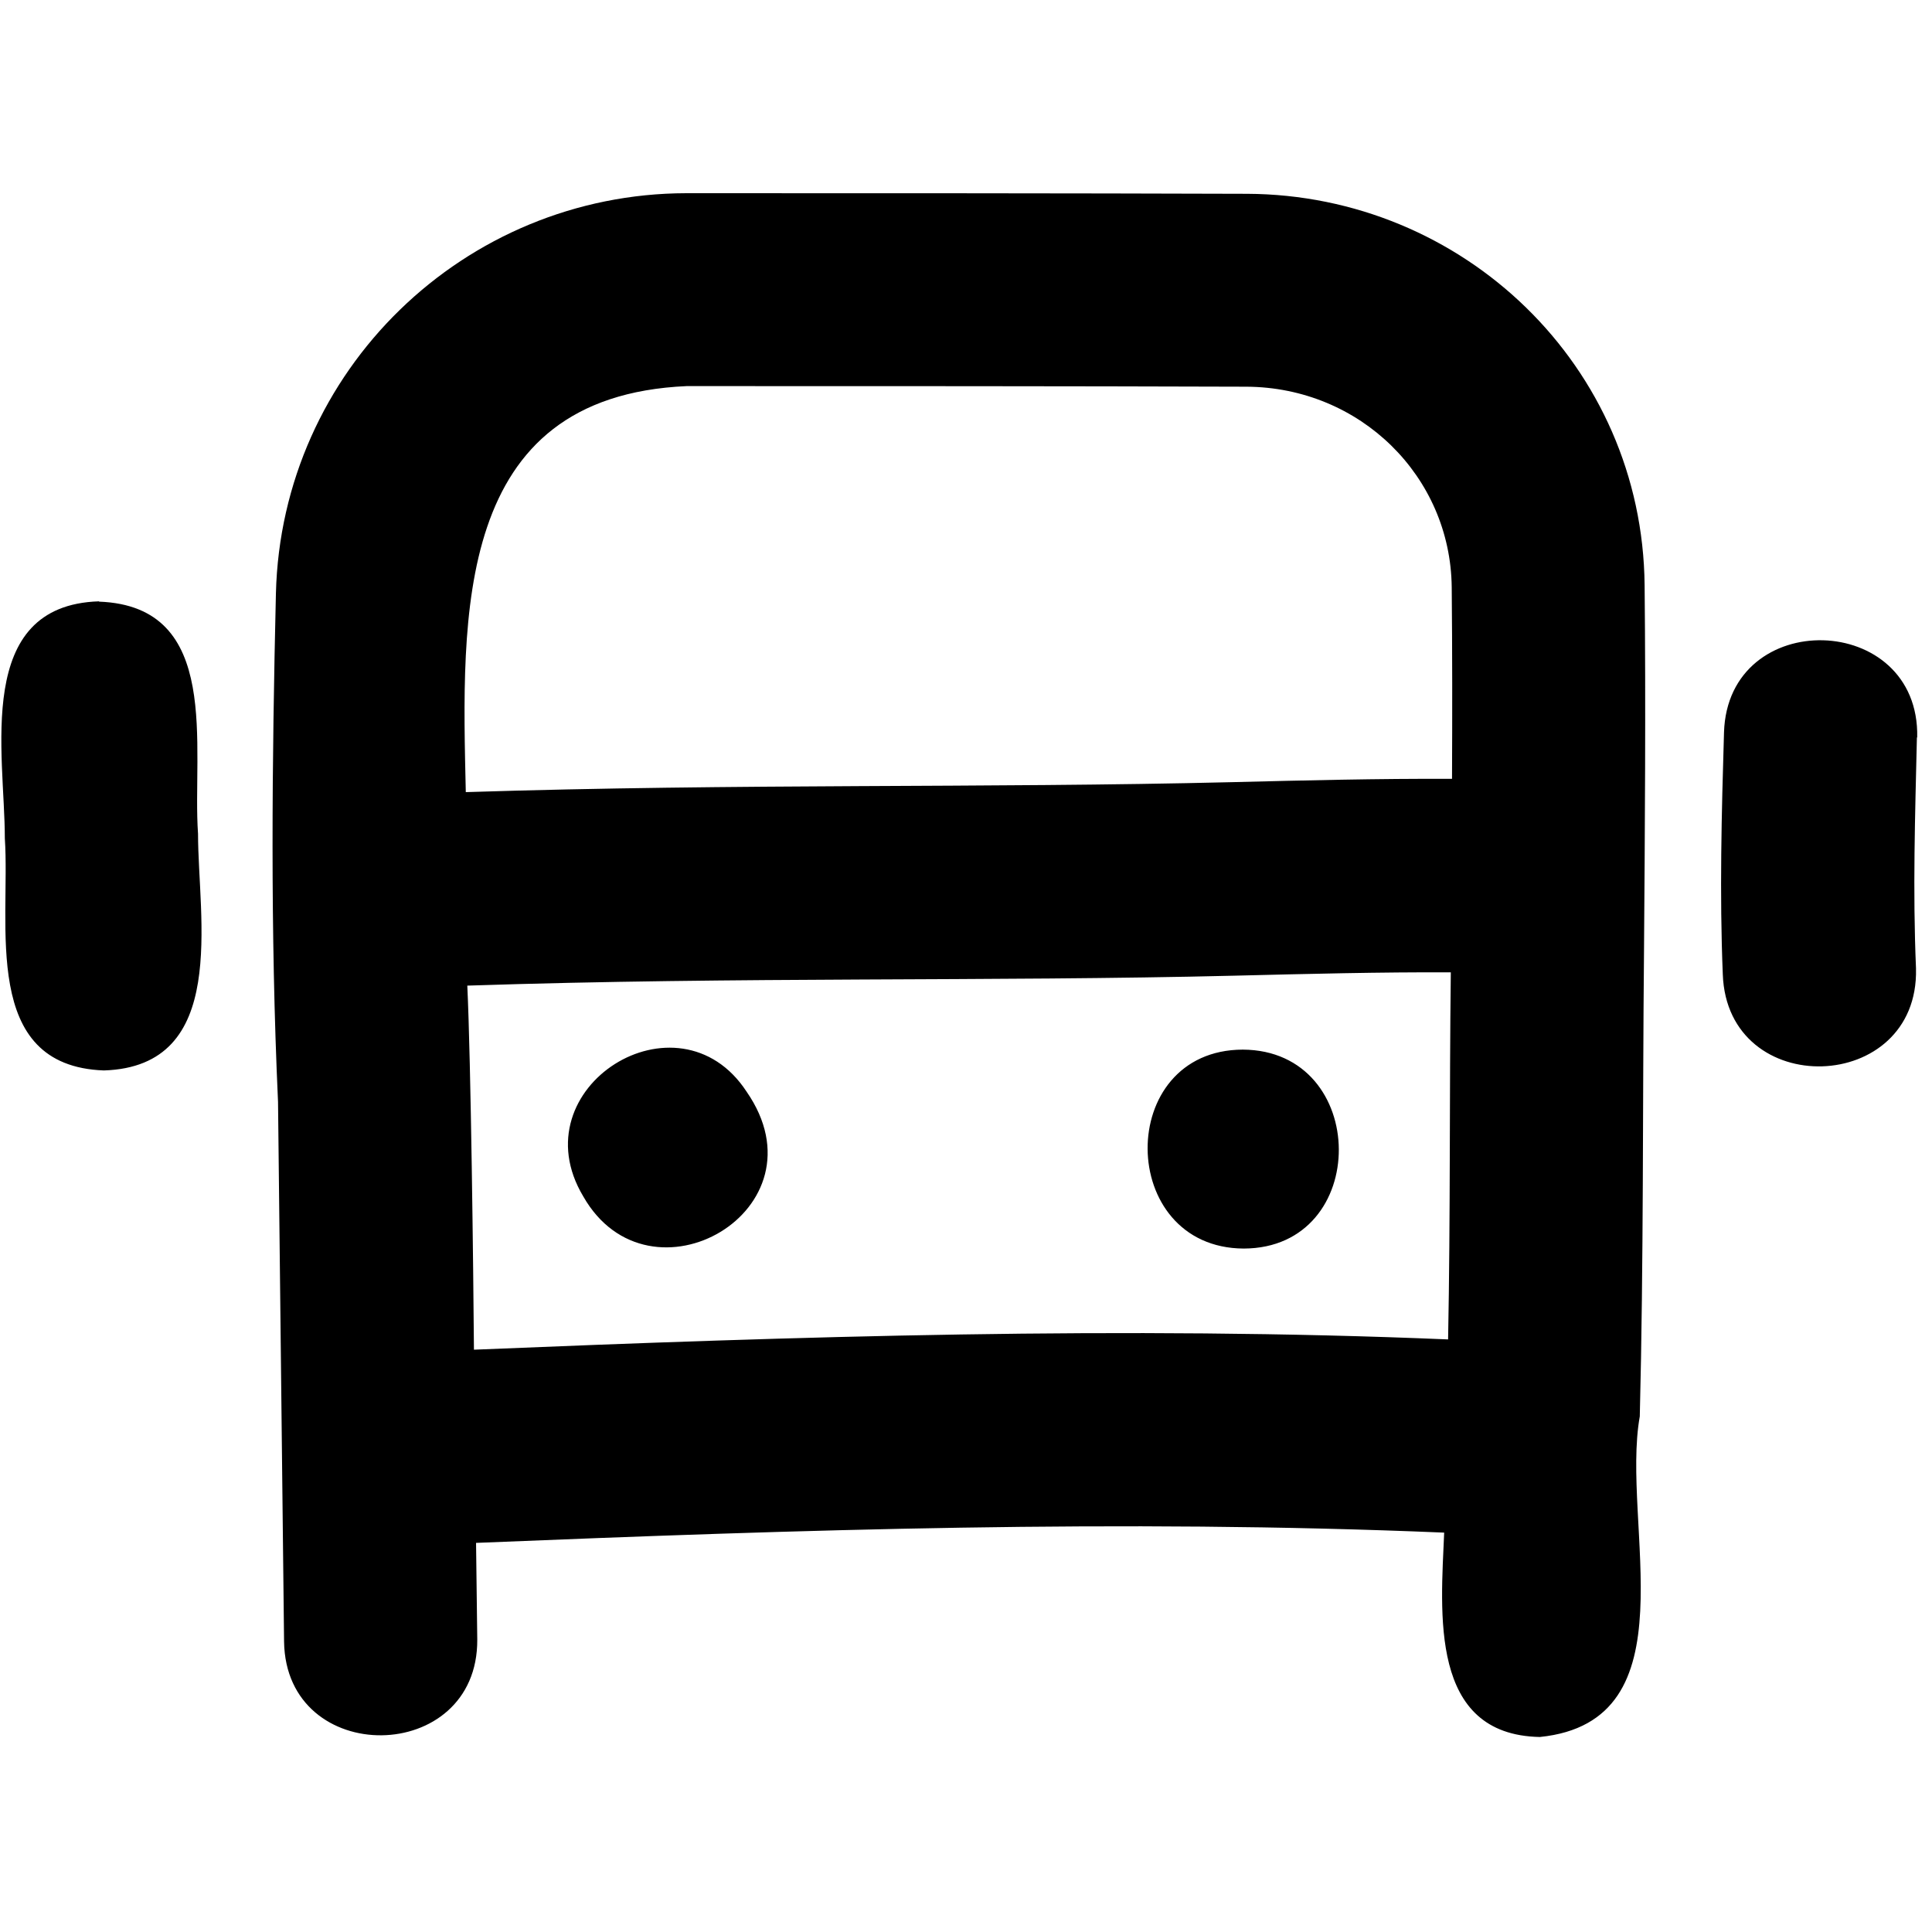 <svg xmlns="http://www.w3.org/2000/svg" viewBox="0 0 640 640"><!--! Font Awesome Pro 7.1.0 by @fontawesome - https://fontawesome.com License - https://fontawesome.com/license (Commercial License) Copyright 2025 Fonticons, Inc. --><path fill="currentColor" d="M227.4 64C285.2 64 354.2 64 413.1 64.2C484.7 64.5 544.1 121.2 544.8 193.9C545.2 234 544.9 274.6 544.6 314.9C544.1 366.8 544.5 417.2 543.2 469.2C536.8 504.9 561 570.2 510.1 575.4C473.3 574.7 477.3 534.2 478.4 507.7C371 503.2 265.4 506.7 157.7 511.1L158.1 543.1C158.4 584.9 94.7 585.7 94.1 543.8L92.1 365C89.5 308.3 90.1 252.2 91.4 196.6C93.2 122.7 153.8 64.1 227.4 64zM157.1 447.1C263.8 442.7 372.6 439.2 479.7 443.7C480.5 402.7 480.1 362.4 480.6 322.1C457.2 322 433.5 322.6 409.2 323.2C328 325.2 245.5 323.5 154.8 326.5C156 352 156.8 420.7 157 447.1zM480.9 194.5C480.5 157.8 450.6 128.3 412.9 128.1C354.2 127.9 285.3 127.9 227.5 127.9C150.1 131.3 153 204 154.3 262.4C245 259.5 326.1 261.1 408.2 259.1C432.2 258.5 456.6 257.9 481 258C481.1 236.9 481.1 215.7 480.9 194.4zM250.6 368.4L250.5 368.1C250.6 368.5 250.7 368.6 250.6 368.4zM247.3 361.6C274.5 400.8 215.1 434.8 193.2 396.3C171.6 360.2 224.7 327.1 247.3 361.6zM411.7 347.7C369.3 347.8 369.9 413.4 412 413.6C454.3 413.5 453.8 347.9 411.7 347.7zM32.8 199.3C73.8 200.8 63.6 247.6 65.6 276.2C65.6 304.2 76 353.3 34.4 354.6C-6.6 353.1 3.5 306.3 1.6 277.7C1.6 249.6-8.8 200.5 32.8 199.2zM635 244.3C634.4 270.3 633.6 294.8 634.7 320.8L634.7 320.9C635.7 362.7 572.2 364.7 570.7 322.8C569.6 296 570.3 269.4 571.1 242.6C572.4 200.8 636 202.5 635.1 244.3z"/></svg>